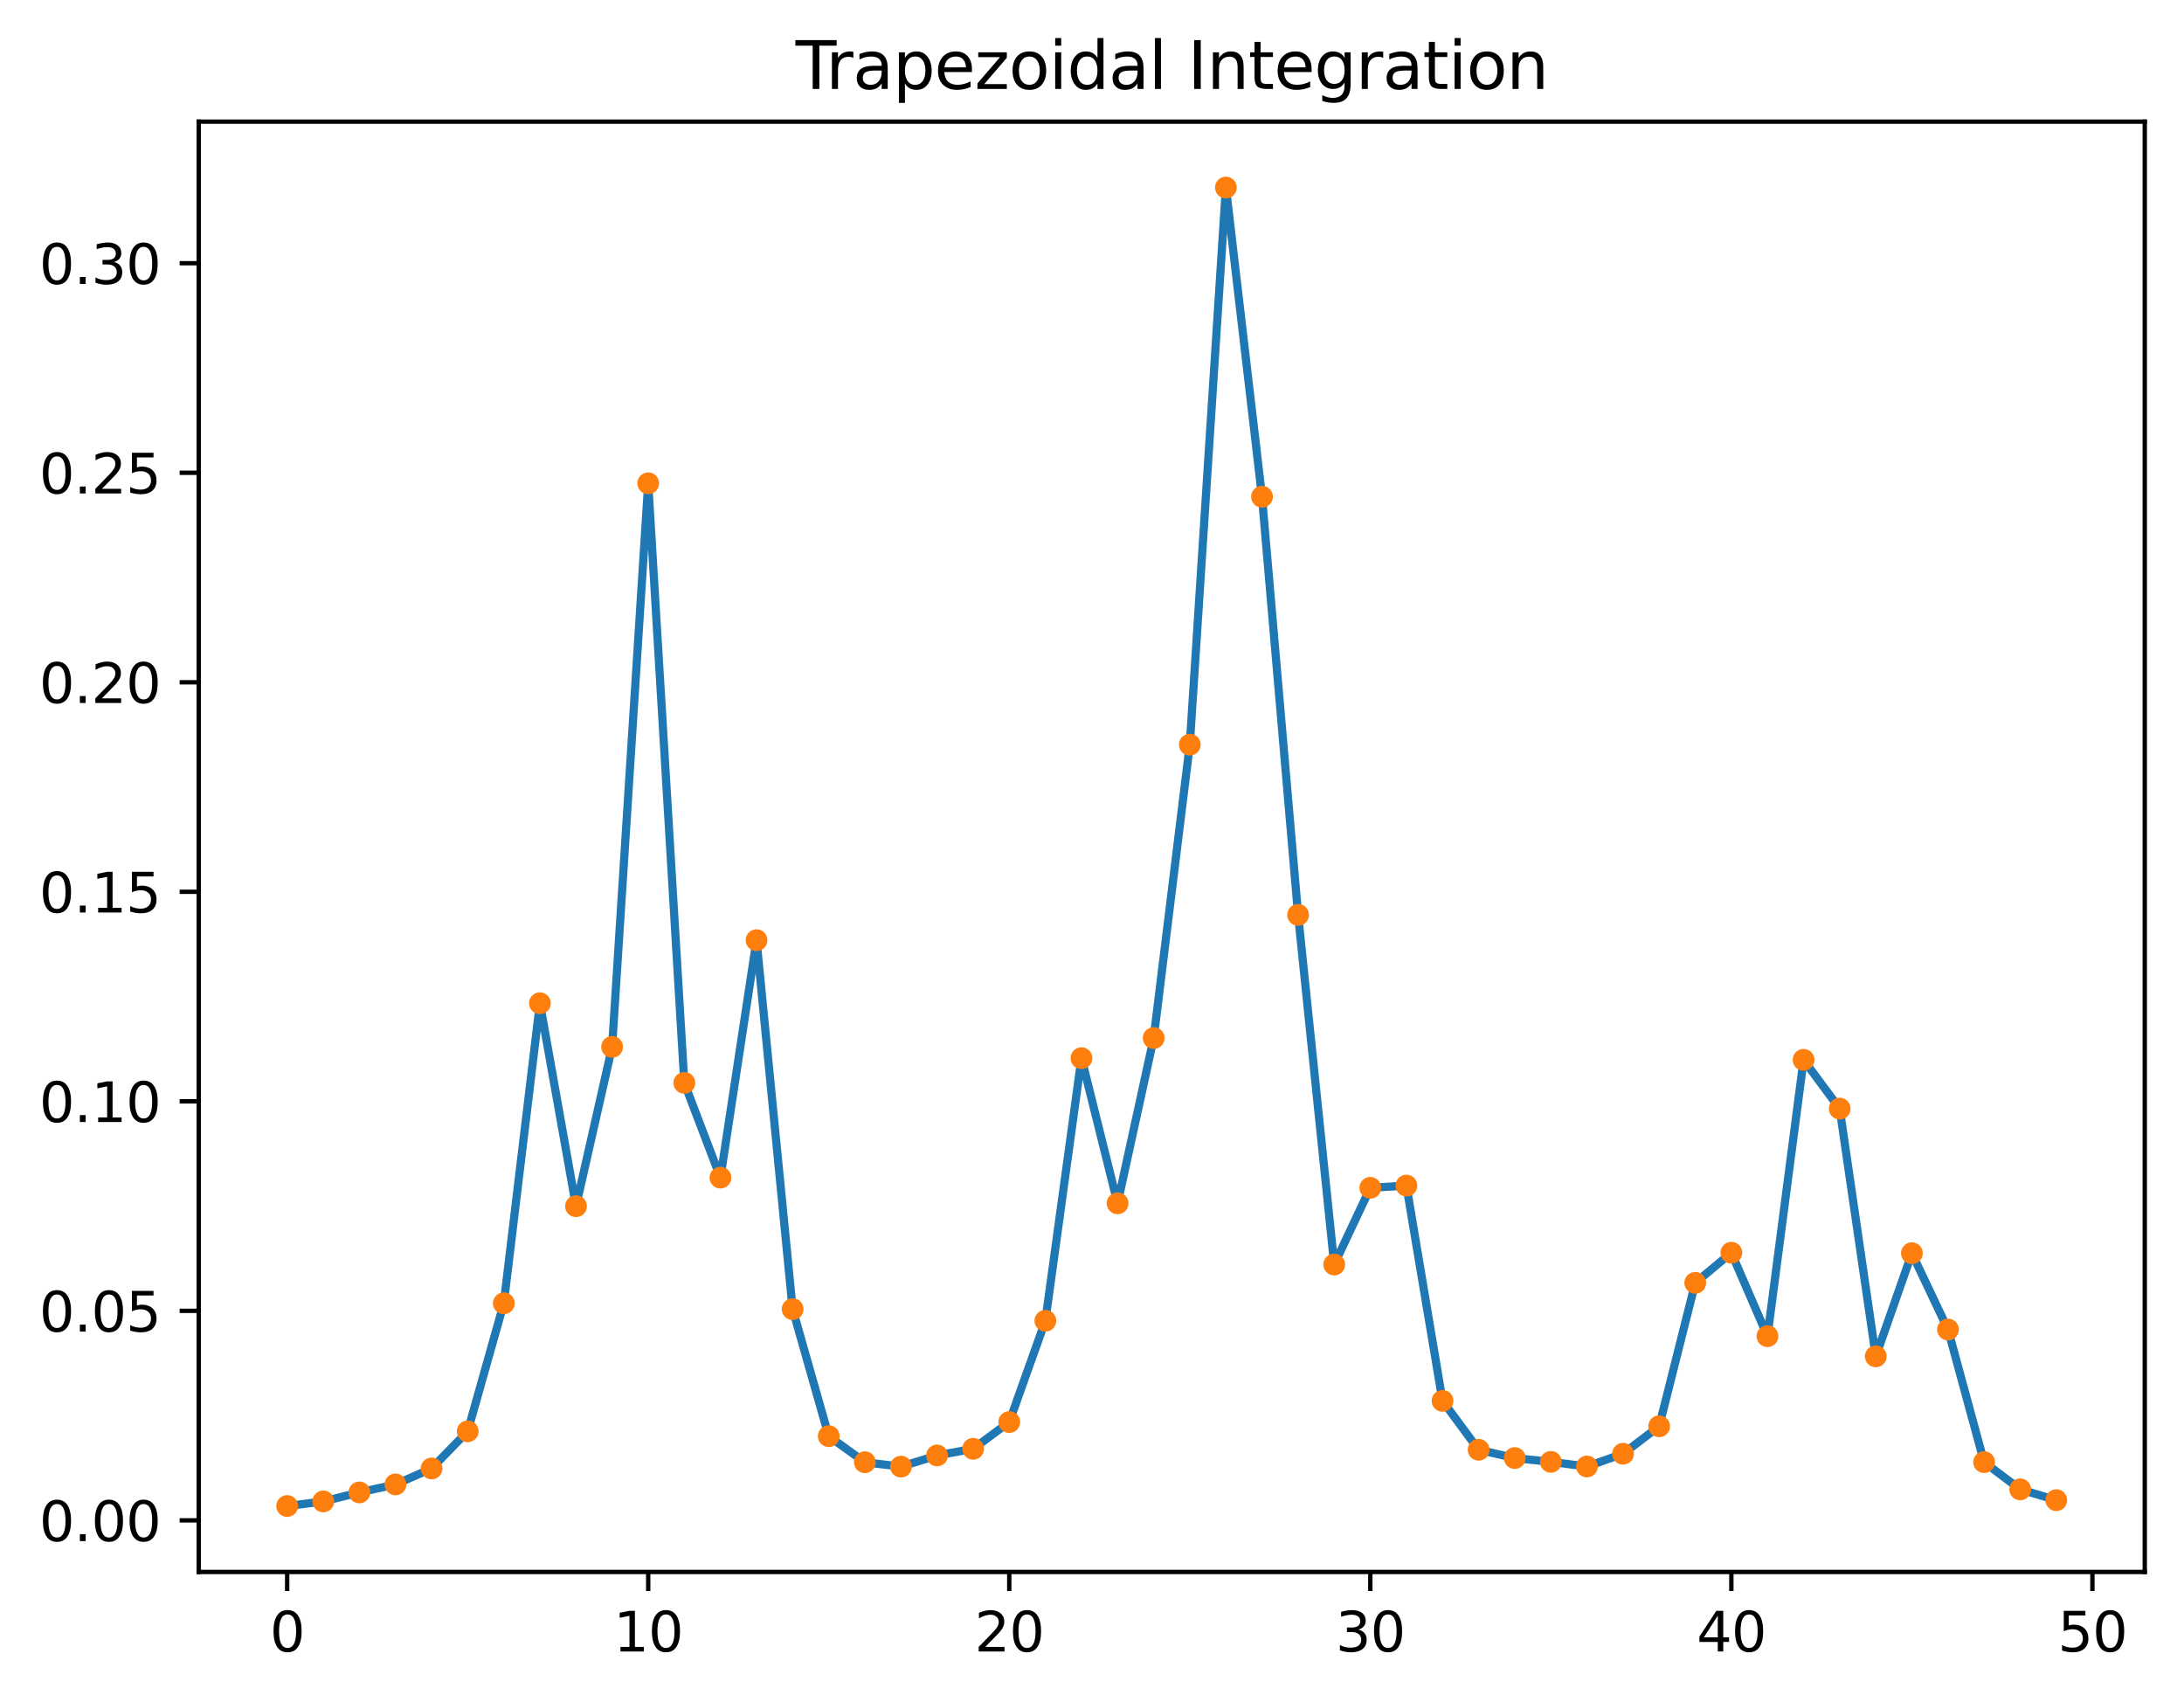 <?xml version="1.0" encoding="utf-8" standalone="no"?>
<!DOCTYPE svg PUBLIC "-//W3C//DTD SVG 1.1//EN"
  "http://www.w3.org/Graphics/SVG/1.1/DTD/svg11.dtd">
<svg xmlns:xlink="http://www.w3.org/1999/xlink" width="400.786pt" height="312.308pt" viewBox="0 0 400.786 312.308" xmlns="http://www.w3.org/2000/svg" version="1.1">
 <defs>
  <style type="text/css">*{stroke-linejoin: round; stroke-linecap: butt}</style>
 </defs>
 <g id="figure_1">
  <g id="patch_1">
   <path d="M 0 312.308 
L 400.786 312.308 
L 400.786 0 
L 0 0 
z
" style="fill: #ffffff"/>
  </g>
  <g id="axes_1">
   <g id="patch_2">
    <path d="M 36.466 288.43 
L 393.586 288.43 
L 393.586 22.318 
L 36.466 22.318 
z
" style="fill: #ffffff"/>
   </g>
   <g id="matplotlib.axis_1">
    <g id="xtick_1">
     <g id="line2d_1">
      <defs>
       <path id="m5ed9201ad4" d="M 0 0 
L 0 3.5 
" style="stroke: #000000; stroke-width: 0.8"/>
      </defs>
      <g>
       <use xlink:href="#m5ed9201ad4" x="52.698" y="288.43" style="stroke: #000000; stroke-width: 0.8"/>
      </g>
     </g>
     <g id="text_1">
      <!-- 0 -->
      <g transform="translate(49.517 303.029) scale(0.1 -0.1)">
       <defs>
        <path id="DejaVuSans-30" d="M 2034 4250 
Q 1547 4250 1301 3770 
Q 1056 3291 1056 2328 
Q 1056 1369 1301 889 
Q 1547 409 2034 409 
Q 2525 409 2770 889 
Q 3016 1369 3016 2328 
Q 3016 3291 2770 3770 
Q 2525 4250 2034 4250 
z
M 2034 4750 
Q 2819 4750 3233 4129 
Q 3647 3509 3647 2328 
Q 3647 1150 3233 529 
Q 2819 -91 2034 -91 
Q 1250 -91 836 529 
Q 422 1150 422 2328 
Q 422 3509 836 4129 
Q 1250 4750 2034 4750 
z
" transform="scale(0.016)"/>
       </defs>
       <use xlink:href="#DejaVuSans-30"/>
      </g>
     </g>
    </g>
    <g id="xtick_2">
     <g id="line2d_2">
      <g>
       <use xlink:href="#m5ed9201ad4" x="118.954" y="288.43" style="stroke: #000000; stroke-width: 0.8"/>
      </g>
     </g>
     <g id="text_2">
      <!-- 10 -->
      <g transform="translate(112.592 303.029) scale(0.1 -0.1)">
       <defs>
        <path id="DejaVuSans-31" d="M 794 531 
L 1825 531 
L 1825 4091 
L 703 3866 
L 703 4441 
L 1819 4666 
L 2450 4666 
L 2450 531 
L 3481 531 
L 3481 0 
L 794 0 
L 794 531 
z
" transform="scale(0.016)"/>
       </defs>
       <use xlink:href="#DejaVuSans-31"/>
       <use xlink:href="#DejaVuSans-30" transform="translate(63.623 0)"/>
      </g>
     </g>
    </g>
    <g id="xtick_3">
     <g id="line2d_3">
      <g>
       <use xlink:href="#m5ed9201ad4" x="185.21" y="288.43" style="stroke: #000000; stroke-width: 0.8"/>
      </g>
     </g>
     <g id="text_3">
      <!-- 20 -->
      <g transform="translate(178.848 303.029) scale(0.1 -0.1)">
       <defs>
        <path id="DejaVuSans-32" d="M 1228 531 
L 3431 531 
L 3431 0 
L 469 0 
L 469 531 
Q 828 903 1448 1529 
Q 2069 2156 2228 2338 
Q 2531 2678 2651 2914 
Q 2772 3150 2772 3378 
Q 2772 3750 2511 3984 
Q 2250 4219 1831 4219 
Q 1534 4219 1204 4116 
Q 875 4013 500 3803 
L 500 4441 
Q 881 4594 1212 4672 
Q 1544 4750 1819 4750 
Q 2544 4750 2975 4387 
Q 3406 4025 3406 3419 
Q 3406 3131 3298 2873 
Q 3191 2616 2906 2266 
Q 2828 2175 2409 1742 
Q 1991 1309 1228 531 
z
" transform="scale(0.016)"/>
       </defs>
       <use xlink:href="#DejaVuSans-32"/>
       <use xlink:href="#DejaVuSans-30" transform="translate(63.623 0)"/>
      </g>
     </g>
    </g>
    <g id="xtick_4">
     <g id="line2d_4">
      <g>
       <use xlink:href="#m5ed9201ad4" x="251.466" y="288.43" style="stroke: #000000; stroke-width: 0.8"/>
      </g>
     </g>
     <g id="text_4">
      <!-- 30 -->
      <g transform="translate(245.104 303.029) scale(0.1 -0.1)">
       <defs>
        <path id="DejaVuSans-33" d="M 2597 2516 
Q 3050 2419 3304 2112 
Q 3559 1806 3559 1356 
Q 3559 666 3084 287 
Q 2609 -91 1734 -91 
Q 1441 -91 1130 -33 
Q 819 25 488 141 
L 488 750 
Q 750 597 1062 519 
Q 1375 441 1716 441 
Q 2309 441 2620 675 
Q 2931 909 2931 1356 
Q 2931 1769 2642 2001 
Q 2353 2234 1838 2234 
L 1294 2234 
L 1294 2753 
L 1863 2753 
Q 2328 2753 2575 2939 
Q 2822 3125 2822 3475 
Q 2822 3834 2567 4026 
Q 2313 4219 1838 4219 
Q 1578 4219 1281 4162 
Q 984 4106 628 3988 
L 628 4550 
Q 988 4650 1302 4700 
Q 1616 4750 1894 4750 
Q 2613 4750 3031 4423 
Q 3450 4097 3450 3541 
Q 3450 3153 3228 2886 
Q 3006 2619 2597 2516 
z
" transform="scale(0.016)"/>
       </defs>
       <use xlink:href="#DejaVuSans-33"/>
       <use xlink:href="#DejaVuSans-30" transform="translate(63.623 0)"/>
      </g>
     </g>
    </g>
    <g id="xtick_5">
     <g id="line2d_5">
      <g>
       <use xlink:href="#m5ed9201ad4" x="317.722" y="288.43" style="stroke: #000000; stroke-width: 0.8"/>
      </g>
     </g>
     <g id="text_5">
      <!-- 40 -->
      <g transform="translate(311.36 303.029) scale(0.1 -0.1)">
       <defs>
        <path id="DejaVuSans-34" d="M 2419 4116 
L 825 1625 
L 2419 1625 
L 2419 4116 
z
M 2253 4666 
L 3047 4666 
L 3047 1625 
L 3713 1625 
L 3713 1100 
L 3047 1100 
L 3047 0 
L 2419 0 
L 2419 1100 
L 313 1100 
L 313 1709 
L 2253 4666 
z
" transform="scale(0.016)"/>
       </defs>
       <use xlink:href="#DejaVuSans-34"/>
       <use xlink:href="#DejaVuSans-30" transform="translate(63.623 0)"/>
      </g>
     </g>
    </g>
    <g id="xtick_6">
     <g id="line2d_6">
      <g>
       <use xlink:href="#m5ed9201ad4" x="383.979" y="288.43" style="stroke: #000000; stroke-width: 0.8"/>
      </g>
     </g>
     <g id="text_6">
      <!-- 50 -->
      <g transform="translate(377.616 303.029) scale(0.1 -0.1)">
       <defs>
        <path id="DejaVuSans-35" d="M 691 4666 
L 3169 4666 
L 3169 4134 
L 1269 4134 
L 1269 2991 
Q 1406 3038 1543 3061 
Q 1681 3084 1819 3084 
Q 2600 3084 3056 2656 
Q 3513 2228 3513 1497 
Q 3513 744 3044 326 
Q 2575 -91 1722 -91 
Q 1428 -91 1123 -41 
Q 819 9 494 109 
L 494 744 
Q 775 591 1075 516 
Q 1375 441 1709 441 
Q 2250 441 2565 725 
Q 2881 1009 2881 1497 
Q 2881 1984 2565 2268 
Q 2250 2553 1709 2553 
Q 1456 2553 1204 2497 
Q 953 2441 691 2322 
L 691 4666 
z
" transform="scale(0.016)"/>
       </defs>
       <use xlink:href="#DejaVuSans-35"/>
       <use xlink:href="#DejaVuSans-30" transform="translate(63.623 0)"/>
      </g>
     </g>
    </g>
   </g>
   <g id="matplotlib.axis_2">
    <g id="ytick_1">
     <g id="line2d_7">
      <defs>
       <path id="m9fe729db22" d="M 0 0 
L -3.5 0 
" style="stroke: #000000; stroke-width: 0.8"/>
      </defs>
      <g>
       <use xlink:href="#m9fe729db22" x="36.466" y="278.968" style="stroke: #000000; stroke-width: 0.8"/>
      </g>
     </g>
     <g id="text_7">
      <!-- 0.00 -->
      <g transform="translate(7.2 282.767) scale(0.1 -0.1)">
       <defs>
        <path id="DejaVuSans-2e" d="M 684 794 
L 1344 794 
L 1344 0 
L 684 0 
L 684 794 
z
" transform="scale(0.016)"/>
       </defs>
       <use xlink:href="#DejaVuSans-30"/>
       <use xlink:href="#DejaVuSans-2e" transform="translate(63.623 0)"/>
       <use xlink:href="#DejaVuSans-30" transform="translate(95.41 0)"/>
       <use xlink:href="#DejaVuSans-30" transform="translate(159.033 0)"/>
      </g>
     </g>
    </g>
    <g id="ytick_2">
     <g id="line2d_8">
      <g>
       <use xlink:href="#m9fe729db22" x="36.466" y="240.522" style="stroke: #000000; stroke-width: 0.8"/>
      </g>
     </g>
     <g id="text_8">
      <!-- 0.05 -->
      <g transform="translate(7.2 244.322) scale(0.1 -0.1)">
       <use xlink:href="#DejaVuSans-30"/>
       <use xlink:href="#DejaVuSans-2e" transform="translate(63.623 0)"/>
       <use xlink:href="#DejaVuSans-30" transform="translate(95.41 0)"/>
       <use xlink:href="#DejaVuSans-35" transform="translate(159.033 0)"/>
      </g>
     </g>
    </g>
    <g id="ytick_3">
     <g id="line2d_9">
      <g>
       <use xlink:href="#m9fe729db22" x="36.466" y="202.077" style="stroke: #000000; stroke-width: 0.8"/>
      </g>
     </g>
     <g id="text_9">
      <!-- 0.10 -->
      <g transform="translate(7.2 205.877) scale(0.1 -0.1)">
       <use xlink:href="#DejaVuSans-30"/>
       <use xlink:href="#DejaVuSans-2e" transform="translate(63.623 0)"/>
       <use xlink:href="#DejaVuSans-31" transform="translate(95.41 0)"/>
       <use xlink:href="#DejaVuSans-30" transform="translate(159.033 0)"/>
      </g>
     </g>
    </g>
    <g id="ytick_4">
     <g id="line2d_10">
      <g>
       <use xlink:href="#m9fe729db22" x="36.466" y="163.632" style="stroke: #000000; stroke-width: 0.8"/>
      </g>
     </g>
     <g id="text_10">
      <!-- 0.15 -->
      <g transform="translate(7.2 167.432) scale(0.1 -0.1)">
       <use xlink:href="#DejaVuSans-30"/>
       <use xlink:href="#DejaVuSans-2e" transform="translate(63.623 0)"/>
       <use xlink:href="#DejaVuSans-31" transform="translate(95.41 0)"/>
       <use xlink:href="#DejaVuSans-35" transform="translate(159.033 0)"/>
      </g>
     </g>
    </g>
    <g id="ytick_5">
     <g id="line2d_11">
      <g>
       <use xlink:href="#m9fe729db22" x="36.466" y="125.187" style="stroke: #000000; stroke-width: 0.8"/>
      </g>
     </g>
     <g id="text_11">
      <!-- 0.20 -->
      <g transform="translate(7.2 128.987) scale(0.1 -0.1)">
       <use xlink:href="#DejaVuSans-30"/>
       <use xlink:href="#DejaVuSans-2e" transform="translate(63.623 0)"/>
       <use xlink:href="#DejaVuSans-32" transform="translate(95.41 0)"/>
       <use xlink:href="#DejaVuSans-30" transform="translate(159.033 0)"/>
      </g>
     </g>
    </g>
    <g id="ytick_6">
     <g id="line2d_12">
      <g>
       <use xlink:href="#m9fe729db22" x="36.466" y="86.742" style="stroke: #000000; stroke-width: 0.8"/>
      </g>
     </g>
     <g id="text_12">
      <!-- 0.25 -->
      <g transform="translate(7.2 90.542) scale(0.1 -0.1)">
       <use xlink:href="#DejaVuSans-30"/>
       <use xlink:href="#DejaVuSans-2e" transform="translate(63.623 0)"/>
       <use xlink:href="#DejaVuSans-32" transform="translate(95.41 0)"/>
       <use xlink:href="#DejaVuSans-35" transform="translate(159.033 0)"/>
      </g>
     </g>
    </g>
    <g id="ytick_7">
     <g id="line2d_13">
      <g>
       <use xlink:href="#m9fe729db22" x="36.466" y="48.297" style="stroke: #000000; stroke-width: 0.8"/>
      </g>
     </g>
     <g id="text_13">
      <!-- 0.30 -->
      <g transform="translate(7.2 52.096) scale(0.1 -0.1)">
       <use xlink:href="#DejaVuSans-30"/>
       <use xlink:href="#DejaVuSans-2e" transform="translate(63.623 0)"/>
       <use xlink:href="#DejaVuSans-33" transform="translate(95.41 0)"/>
       <use xlink:href="#DejaVuSans-30" transform="translate(159.033 0)"/>
      </g>
     </g>
    </g>
   </g>
   <g id="line2d_14">
    <path d="M 52.698 276.334 
L 59.324 275.488 
L 65.95 273.836 
L 72.575 272.367 
L 79.201 269.441 
L 85.826 262.627 
L 92.452 239.134 
L 99.078 184.083 
L 105.703 221.322 
L 112.329 192.091 
L 118.954 88.678 
L 125.58 198.693 
L 132.206 216.079 
L 138.831 172.51 
L 145.457 240.209 
L 152.082 263.514 
L 158.708 268.299 
L 165.334 269.107 
L 171.959 267.054 
L 178.585 265.834 
L 185.21 260.925 
L 191.836 242.342 
L 198.462 194.158 
L 205.087 220.792 
L 211.713 190.469 
L 218.338 136.634 
L 224.964 34.414 
L 231.59 91.142 
L 238.215 167.87 
L 244.841 232.023 
L 251.466 217.95 
L 258.092 217.542 
L 264.718 257.037 
L 271.343 266.008 
L 277.969 267.531 
L 284.594 268.229 
L 291.22 269.082 
L 297.846 266.739 
L 304.471 261.707 
L 311.097 235.389 
L 317.722 229.855 
L 324.348 245.168 
L 330.974 194.464 
L 337.599 203.417 
L 344.225 248.873 
L 350.85 229.946 
L 357.476 243.948 
L 364.102 268.283 
L 370.727 273.274 
L 377.353 275.262 
" clip-path="url(#p9f9075fd81)" style="fill: none; stroke: #1f77b4; stroke-width: 1.5; stroke-linecap: square"/>
   </g>
   <g id="line2d_15">
    <defs>
     <path id="md2754fba00" d="M 0 1.5 
C 0.398 1.5 0.779 1.342 1.061 1.061 
C 1.342 0.779 1.5 0.398 1.5 0 
C 1.5 -0.398 1.342 -0.779 1.061 -1.061 
C 0.779 -1.342 0.398 -1.5 0 -1.5 
C -0.398 -1.5 -0.779 -1.342 -1.061 -1.061 
C -1.342 -0.779 -1.5 -0.398 -1.5 0 
C -1.5 0.398 -1.342 0.779 -1.061 1.061 
C -0.779 1.342 -0.398 1.5 0 1.5 
z
" style="stroke: #ff7f0e"/>
    </defs>
    <g clip-path="url(#p9f9075fd81)">
     <use xlink:href="#md2754fba00" x="52.698" y="276.334" style="fill: #ff7f0e; stroke: #ff7f0e"/>
     <use xlink:href="#md2754fba00" x="59.324" y="275.488" style="fill: #ff7f0e; stroke: #ff7f0e"/>
     <use xlink:href="#md2754fba00" x="65.95" y="273.836" style="fill: #ff7f0e; stroke: #ff7f0e"/>
     <use xlink:href="#md2754fba00" x="72.575" y="272.367" style="fill: #ff7f0e; stroke: #ff7f0e"/>
     <use xlink:href="#md2754fba00" x="79.201" y="269.441" style="fill: #ff7f0e; stroke: #ff7f0e"/>
     <use xlink:href="#md2754fba00" x="85.826" y="262.627" style="fill: #ff7f0e; stroke: #ff7f0e"/>
     <use xlink:href="#md2754fba00" x="92.452" y="239.134" style="fill: #ff7f0e; stroke: #ff7f0e"/>
     <use xlink:href="#md2754fba00" x="99.078" y="184.083" style="fill: #ff7f0e; stroke: #ff7f0e"/>
     <use xlink:href="#md2754fba00" x="105.703" y="221.322" style="fill: #ff7f0e; stroke: #ff7f0e"/>
     <use xlink:href="#md2754fba00" x="112.329" y="192.091" style="fill: #ff7f0e; stroke: #ff7f0e"/>
     <use xlink:href="#md2754fba00" x="118.954" y="88.678" style="fill: #ff7f0e; stroke: #ff7f0e"/>
     <use xlink:href="#md2754fba00" x="125.58" y="198.693" style="fill: #ff7f0e; stroke: #ff7f0e"/>
     <use xlink:href="#md2754fba00" x="132.206" y="216.079" style="fill: #ff7f0e; stroke: #ff7f0e"/>
     <use xlink:href="#md2754fba00" x="138.831" y="172.51" style="fill: #ff7f0e; stroke: #ff7f0e"/>
     <use xlink:href="#md2754fba00" x="145.457" y="240.209" style="fill: #ff7f0e; stroke: #ff7f0e"/>
     <use xlink:href="#md2754fba00" x="152.082" y="263.514" style="fill: #ff7f0e; stroke: #ff7f0e"/>
     <use xlink:href="#md2754fba00" x="158.708" y="268.299" style="fill: #ff7f0e; stroke: #ff7f0e"/>
     <use xlink:href="#md2754fba00" x="165.334" y="269.107" style="fill: #ff7f0e; stroke: #ff7f0e"/>
     <use xlink:href="#md2754fba00" x="171.959" y="267.054" style="fill: #ff7f0e; stroke: #ff7f0e"/>
     <use xlink:href="#md2754fba00" x="178.585" y="265.834" style="fill: #ff7f0e; stroke: #ff7f0e"/>
     <use xlink:href="#md2754fba00" x="185.21" y="260.925" style="fill: #ff7f0e; stroke: #ff7f0e"/>
     <use xlink:href="#md2754fba00" x="191.836" y="242.342" style="fill: #ff7f0e; stroke: #ff7f0e"/>
     <use xlink:href="#md2754fba00" x="198.462" y="194.158" style="fill: #ff7f0e; stroke: #ff7f0e"/>
     <use xlink:href="#md2754fba00" x="205.087" y="220.792" style="fill: #ff7f0e; stroke: #ff7f0e"/>
     <use xlink:href="#md2754fba00" x="211.713" y="190.469" style="fill: #ff7f0e; stroke: #ff7f0e"/>
     <use xlink:href="#md2754fba00" x="218.338" y="136.634" style="fill: #ff7f0e; stroke: #ff7f0e"/>
     <use xlink:href="#md2754fba00" x="224.964" y="34.414" style="fill: #ff7f0e; stroke: #ff7f0e"/>
     <use xlink:href="#md2754fba00" x="231.59" y="91.142" style="fill: #ff7f0e; stroke: #ff7f0e"/>
     <use xlink:href="#md2754fba00" x="238.215" y="167.87" style="fill: #ff7f0e; stroke: #ff7f0e"/>
     <use xlink:href="#md2754fba00" x="244.841" y="232.023" style="fill: #ff7f0e; stroke: #ff7f0e"/>
     <use xlink:href="#md2754fba00" x="251.466" y="217.95" style="fill: #ff7f0e; stroke: #ff7f0e"/>
     <use xlink:href="#md2754fba00" x="258.092" y="217.542" style="fill: #ff7f0e; stroke: #ff7f0e"/>
     <use xlink:href="#md2754fba00" x="264.718" y="257.037" style="fill: #ff7f0e; stroke: #ff7f0e"/>
     <use xlink:href="#md2754fba00" x="271.343" y="266.008" style="fill: #ff7f0e; stroke: #ff7f0e"/>
     <use xlink:href="#md2754fba00" x="277.969" y="267.531" style="fill: #ff7f0e; stroke: #ff7f0e"/>
     <use xlink:href="#md2754fba00" x="284.594" y="268.229" style="fill: #ff7f0e; stroke: #ff7f0e"/>
     <use xlink:href="#md2754fba00" x="291.22" y="269.082" style="fill: #ff7f0e; stroke: #ff7f0e"/>
     <use xlink:href="#md2754fba00" x="297.846" y="266.739" style="fill: #ff7f0e; stroke: #ff7f0e"/>
     <use xlink:href="#md2754fba00" x="304.471" y="261.707" style="fill: #ff7f0e; stroke: #ff7f0e"/>
     <use xlink:href="#md2754fba00" x="311.097" y="235.389" style="fill: #ff7f0e; stroke: #ff7f0e"/>
     <use xlink:href="#md2754fba00" x="317.722" y="229.855" style="fill: #ff7f0e; stroke: #ff7f0e"/>
     <use xlink:href="#md2754fba00" x="324.348" y="245.168" style="fill: #ff7f0e; stroke: #ff7f0e"/>
     <use xlink:href="#md2754fba00" x="330.974" y="194.464" style="fill: #ff7f0e; stroke: #ff7f0e"/>
     <use xlink:href="#md2754fba00" x="337.599" y="203.417" style="fill: #ff7f0e; stroke: #ff7f0e"/>
     <use xlink:href="#md2754fba00" x="344.225" y="248.873" style="fill: #ff7f0e; stroke: #ff7f0e"/>
     <use xlink:href="#md2754fba00" x="350.85" y="229.946" style="fill: #ff7f0e; stroke: #ff7f0e"/>
     <use xlink:href="#md2754fba00" x="357.476" y="243.948" style="fill: #ff7f0e; stroke: #ff7f0e"/>
     <use xlink:href="#md2754fba00" x="364.102" y="268.283" style="fill: #ff7f0e; stroke: #ff7f0e"/>
     <use xlink:href="#md2754fba00" x="370.727" y="273.274" style="fill: #ff7f0e; stroke: #ff7f0e"/>
     <use xlink:href="#md2754fba00" x="377.353" y="275.262" style="fill: #ff7f0e; stroke: #ff7f0e"/>
    </g>
   </g>
   <g id="patch_3">
    <path d="M 36.466 288.43 
L 36.466 22.318 
" style="fill: none; stroke: #000000; stroke-width: 0.8; stroke-linejoin: miter; stroke-linecap: square"/>
   </g>
   <g id="patch_4">
    <path d="M 393.586 288.43 
L 393.586 22.318 
" style="fill: none; stroke: #000000; stroke-width: 0.8; stroke-linejoin: miter; stroke-linecap: square"/>
   </g>
   <g id="patch_5">
    <path d="M 36.466 288.43 
L 393.586 288.43 
" style="fill: none; stroke: #000000; stroke-width: 0.8; stroke-linejoin: miter; stroke-linecap: square"/>
   </g>
   <g id="patch_6">
    <path d="M 36.466 22.318 
L 393.586 22.318 
" style="fill: none; stroke: #000000; stroke-width: 0.8; stroke-linejoin: miter; stroke-linecap: square"/>
   </g>
   <g id="text_14">
    <!-- Trapezoidal Integration -->
    <g transform="translate(145.993 16.318) scale(0.12 -0.12)">
     <defs>
      <path id="DejaVuSans-54" d="M -19 4666 
L 3928 4666 
L 3928 4134 
L 2272 4134 
L 2272 0 
L 1638 0 
L 1638 4134 
L -19 4134 
L -19 4666 
z
" transform="scale(0.016)"/>
      <path id="DejaVuSans-72" d="M 2631 2963 
Q 2534 3019 2420 3045 
Q 2306 3072 2169 3072 
Q 1681 3072 1420 2755 
Q 1159 2438 1159 1844 
L 1159 0 
L 581 0 
L 581 3500 
L 1159 3500 
L 1159 2956 
Q 1341 3275 1631 3429 
Q 1922 3584 2338 3584 
Q 2397 3584 2469 3576 
Q 2541 3569 2628 3553 
L 2631 2963 
z
" transform="scale(0.016)"/>
      <path id="DejaVuSans-61" d="M 2194 1759 
Q 1497 1759 1228 1600 
Q 959 1441 959 1056 
Q 959 750 1161 570 
Q 1363 391 1709 391 
Q 2188 391 2477 730 
Q 2766 1069 2766 1631 
L 2766 1759 
L 2194 1759 
z
M 3341 1997 
L 3341 0 
L 2766 0 
L 2766 531 
Q 2569 213 2275 61 
Q 1981 -91 1556 -91 
Q 1019 -91 701 211 
Q 384 513 384 1019 
Q 384 1609 779 1909 
Q 1175 2209 1959 2209 
L 2766 2209 
L 2766 2266 
Q 2766 2663 2505 2880 
Q 2244 3097 1772 3097 
Q 1472 3097 1187 3025 
Q 903 2953 641 2809 
L 641 3341 
Q 956 3463 1253 3523 
Q 1550 3584 1831 3584 
Q 2591 3584 2966 3190 
Q 3341 2797 3341 1997 
z
" transform="scale(0.016)"/>
      <path id="DejaVuSans-70" d="M 1159 525 
L 1159 -1331 
L 581 -1331 
L 581 3500 
L 1159 3500 
L 1159 2969 
Q 1341 3281 1617 3432 
Q 1894 3584 2278 3584 
Q 2916 3584 3314 3078 
Q 3713 2572 3713 1747 
Q 3713 922 3314 415 
Q 2916 -91 2278 -91 
Q 1894 -91 1617 61 
Q 1341 213 1159 525 
z
M 3116 1747 
Q 3116 2381 2855 2742 
Q 2594 3103 2138 3103 
Q 1681 3103 1420 2742 
Q 1159 2381 1159 1747 
Q 1159 1113 1420 752 
Q 1681 391 2138 391 
Q 2594 391 2855 752 
Q 3116 1113 3116 1747 
z
" transform="scale(0.016)"/>
      <path id="DejaVuSans-65" d="M 3597 1894 
L 3597 1613 
L 953 1613 
Q 991 1019 1311 708 
Q 1631 397 2203 397 
Q 2534 397 2845 478 
Q 3156 559 3463 722 
L 3463 178 
Q 3153 47 2828 -22 
Q 2503 -91 2169 -91 
Q 1331 -91 842 396 
Q 353 884 353 1716 
Q 353 2575 817 3079 
Q 1281 3584 2069 3584 
Q 2775 3584 3186 3129 
Q 3597 2675 3597 1894 
z
M 3022 2063 
Q 3016 2534 2758 2815 
Q 2500 3097 2075 3097 
Q 1594 3097 1305 2825 
Q 1016 2553 972 2059 
L 3022 2063 
z
" transform="scale(0.016)"/>
      <path id="DejaVuSans-7a" d="M 353 3500 
L 3084 3500 
L 3084 2975 
L 922 459 
L 3084 459 
L 3084 0 
L 275 0 
L 275 525 
L 2438 3041 
L 353 3041 
L 353 3500 
z
" transform="scale(0.016)"/>
      <path id="DejaVuSans-6f" d="M 1959 3097 
Q 1497 3097 1228 2736 
Q 959 2375 959 1747 
Q 959 1119 1226 758 
Q 1494 397 1959 397 
Q 2419 397 2687 759 
Q 2956 1122 2956 1747 
Q 2956 2369 2687 2733 
Q 2419 3097 1959 3097 
z
M 1959 3584 
Q 2709 3584 3137 3096 
Q 3566 2609 3566 1747 
Q 3566 888 3137 398 
Q 2709 -91 1959 -91 
Q 1206 -91 779 398 
Q 353 888 353 1747 
Q 353 2609 779 3096 
Q 1206 3584 1959 3584 
z
" transform="scale(0.016)"/>
      <path id="DejaVuSans-69" d="M 603 3500 
L 1178 3500 
L 1178 0 
L 603 0 
L 603 3500 
z
M 603 4863 
L 1178 4863 
L 1178 4134 
L 603 4134 
L 603 4863 
z
" transform="scale(0.016)"/>
      <path id="DejaVuSans-64" d="M 2906 2969 
L 2906 4863 
L 3481 4863 
L 3481 0 
L 2906 0 
L 2906 525 
Q 2725 213 2448 61 
Q 2172 -91 1784 -91 
Q 1150 -91 751 415 
Q 353 922 353 1747 
Q 353 2572 751 3078 
Q 1150 3584 1784 3584 
Q 2172 3584 2448 3432 
Q 2725 3281 2906 2969 
z
M 947 1747 
Q 947 1113 1208 752 
Q 1469 391 1925 391 
Q 2381 391 2643 752 
Q 2906 1113 2906 1747 
Q 2906 2381 2643 2742 
Q 2381 3103 1925 3103 
Q 1469 3103 1208 2742 
Q 947 2381 947 1747 
z
" transform="scale(0.016)"/>
      <path id="DejaVuSans-6c" d="M 603 4863 
L 1178 4863 
L 1178 0 
L 603 0 
L 603 4863 
z
" transform="scale(0.016)"/>
      <path id="DejaVuSans-20" transform="scale(0.016)"/>
      <path id="DejaVuSans-49" d="M 628 4666 
L 1259 4666 
L 1259 0 
L 628 0 
L 628 4666 
z
" transform="scale(0.016)"/>
      <path id="DejaVuSans-6e" d="M 3513 2113 
L 3513 0 
L 2938 0 
L 2938 2094 
Q 2938 2591 2744 2837 
Q 2550 3084 2163 3084 
Q 1697 3084 1428 2787 
Q 1159 2491 1159 1978 
L 1159 0 
L 581 0 
L 581 3500 
L 1159 3500 
L 1159 2956 
Q 1366 3272 1645 3428 
Q 1925 3584 2291 3584 
Q 2894 3584 3203 3211 
Q 3513 2838 3513 2113 
z
" transform="scale(0.016)"/>
      <path id="DejaVuSans-74" d="M 1172 4494 
L 1172 3500 
L 2356 3500 
L 2356 3053 
L 1172 3053 
L 1172 1153 
Q 1172 725 1289 603 
Q 1406 481 1766 481 
L 2356 481 
L 2356 0 
L 1766 0 
Q 1100 0 847 248 
Q 594 497 594 1153 
L 594 3053 
L 172 3053 
L 172 3500 
L 594 3500 
L 594 4494 
L 1172 4494 
z
" transform="scale(0.016)"/>
      <path id="DejaVuSans-67" d="M 2906 1791 
Q 2906 2416 2648 2759 
Q 2391 3103 1925 3103 
Q 1463 3103 1205 2759 
Q 947 2416 947 1791 
Q 947 1169 1205 825 
Q 1463 481 1925 481 
Q 2391 481 2648 825 
Q 2906 1169 2906 1791 
z
M 3481 434 
Q 3481 -459 3084 -895 
Q 2688 -1331 1869 -1331 
Q 1566 -1331 1297 -1286 
Q 1028 -1241 775 -1147 
L 775 -588 
Q 1028 -725 1275 -790 
Q 1522 -856 1778 -856 
Q 2344 -856 2625 -561 
Q 2906 -266 2906 331 
L 2906 616 
Q 2728 306 2450 153 
Q 2172 0 1784 0 
Q 1141 0 747 490 
Q 353 981 353 1791 
Q 353 2603 747 3093 
Q 1141 3584 1784 3584 
Q 2172 3584 2450 3431 
Q 2728 3278 2906 2969 
L 2906 3500 
L 3481 3500 
L 3481 434 
z
" transform="scale(0.016)"/>
     </defs>
     <use xlink:href="#DejaVuSans-54"/>
     <use xlink:href="#DejaVuSans-72" transform="translate(46.334 0)"/>
     <use xlink:href="#DejaVuSans-61" transform="translate(87.447 0)"/>
     <use xlink:href="#DejaVuSans-70" transform="translate(148.727 0)"/>
     <use xlink:href="#DejaVuSans-65" transform="translate(212.203 0)"/>
     <use xlink:href="#DejaVuSans-7a" transform="translate(273.727 0)"/>
     <use xlink:href="#DejaVuSans-6f" transform="translate(326.217 0)"/>
     <use xlink:href="#DejaVuSans-69" transform="translate(387.398 0)"/>
     <use xlink:href="#DejaVuSans-64" transform="translate(415.182 0)"/>
     <use xlink:href="#DejaVuSans-61" transform="translate(478.658 0)"/>
     <use xlink:href="#DejaVuSans-6c" transform="translate(539.938 0)"/>
     <use xlink:href="#DejaVuSans-20" transform="translate(567.721 0)"/>
     <use xlink:href="#DejaVuSans-49" transform="translate(599.508 0)"/>
     <use xlink:href="#DejaVuSans-6e" transform="translate(629 0)"/>
     <use xlink:href="#DejaVuSans-74" transform="translate(692.379 0)"/>
     <use xlink:href="#DejaVuSans-65" transform="translate(731.588 0)"/>
     <use xlink:href="#DejaVuSans-67" transform="translate(793.111 0)"/>
     <use xlink:href="#DejaVuSans-72" transform="translate(856.588 0)"/>
     <use xlink:href="#DejaVuSans-61" transform="translate(897.701 0)"/>
     <use xlink:href="#DejaVuSans-74" transform="translate(958.98 0)"/>
     <use xlink:href="#DejaVuSans-69" transform="translate(998.189 0)"/>
     <use xlink:href="#DejaVuSans-6f" transform="translate(1025.973 0)"/>
     <use xlink:href="#DejaVuSans-6e" transform="translate(1087.154 0)"/>
    </g>
   </g>
  </g>
 </g>
 <defs>
  <clipPath id="p9f9075fd81">
   <rect x="36.466" y="22.318" width="357.12" height="266.112"/>
  </clipPath>
 </defs>
</svg>